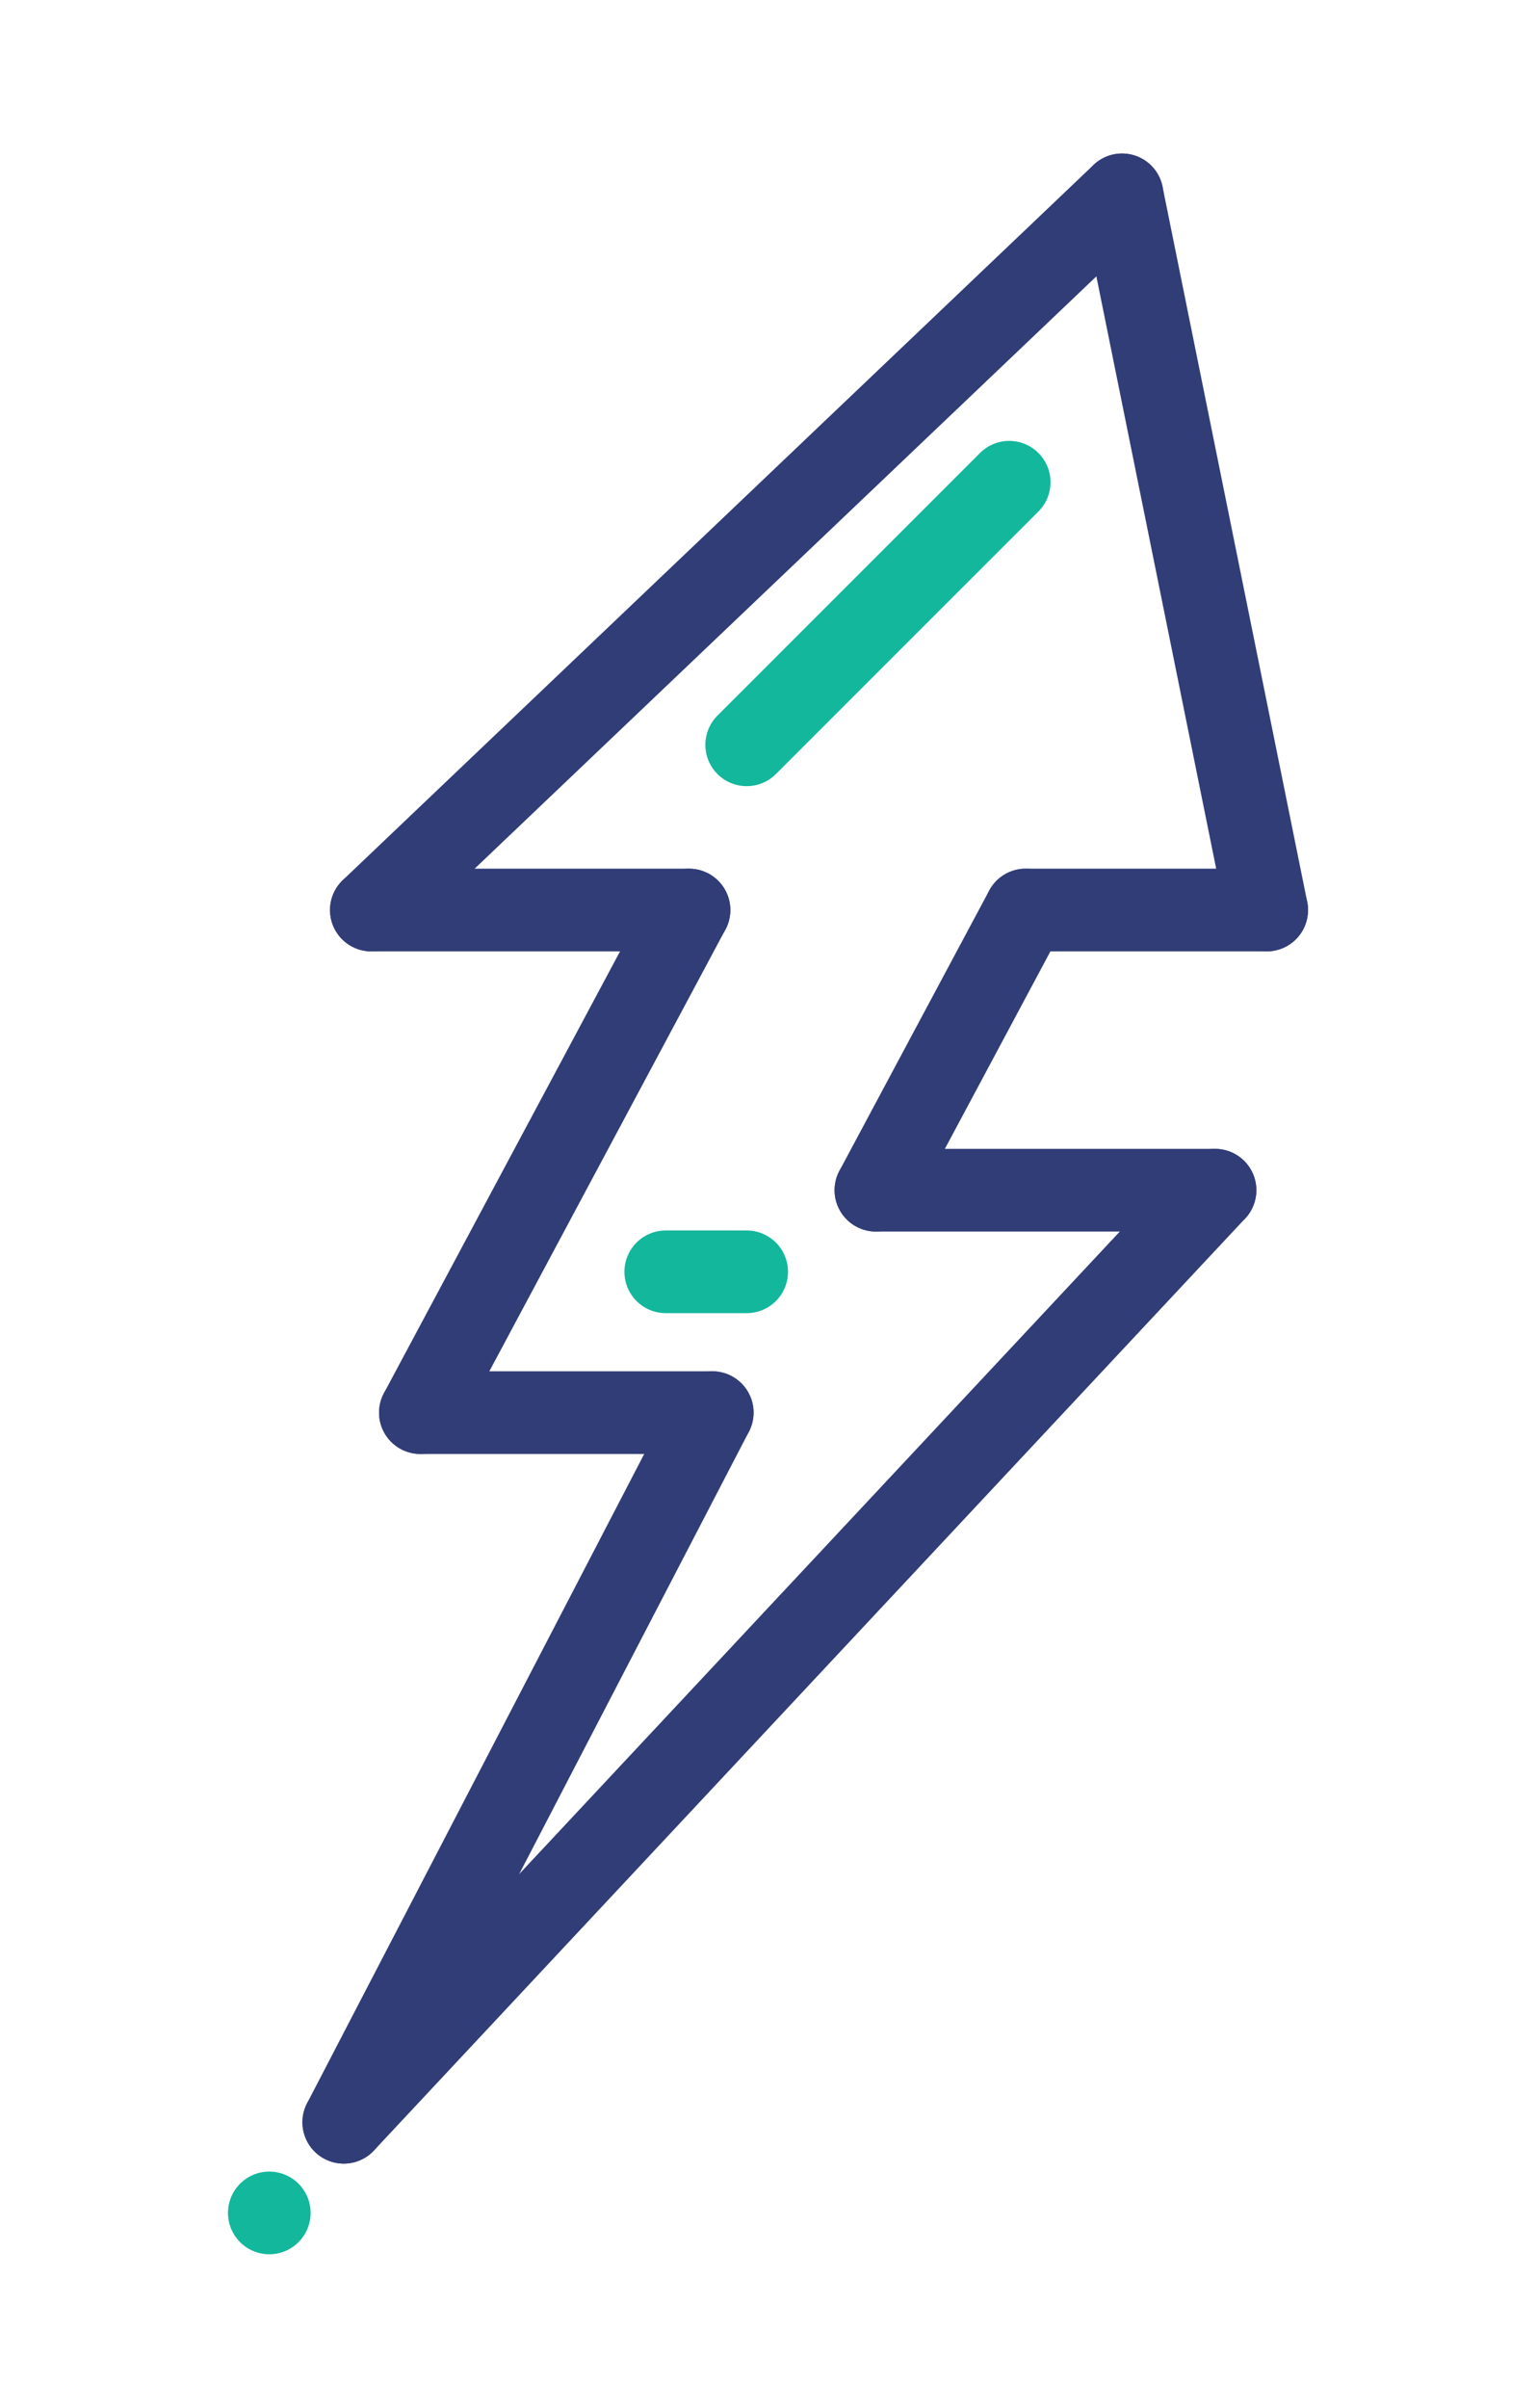 <?xml version="1.0" encoding="iso-8859-1"?>
<!-- Generator: Adobe Illustrator 23.0.4, SVG Export Plug-In . SVG Version: 6.00 Build 0)  -->
<svg version="1.1" id="Layer_1" xmlns="http://www.w3.org/2000/svg" xmlns:xlink="http://www.w3.org/1999/xlink" x="0px" y="0px"
	 viewBox="0 0 74.337 116.49" style="enable-background:new 0 0 74.337 116.49;" xml:space="preserve">
<style type="text/css">
	.st0{fill:none;stroke:#313D77;stroke-width:4;stroke-linecap:round;stroke-linejoin:round;stroke-miterlimit:10;}
	.st1{fill:none;stroke:#12B79C;stroke-width:4;stroke-linecap:round;stroke-linejoin:round;stroke-miterlimit:10;}
</style>
<g>
	<line class="st0" x1="49.64" y1="44.028" x2="61.304" y2="44.028"/>
	<line class="st0" x1="17.971" y1="44.028" x2="33.347" y2="44.028"/>
	<line class="st0" x1="61.304" y1="44.028" x2="54.303" y2="9.427"/>
	<line class="st0" x1="54.303" y1="9.427" x2="17.971" y2="44.028"/>
	<line class="st0" x1="33.345" y1="44.028" x2="20.345" y2="68.344"/>
	<line class="st0" x1="49.638" y1="44.028" x2="42.391" y2="57.583"/>
	<line class="st0" x1="42.391" y1="57.583" x2="58.803" y2="57.583"/>
	<line class="st0" x1="20.345" y1="68.344" x2="34.47" y2="68.344"/>
	<line class="st0" x1="34.47" y1="68.344" x2="16.637" y2="102.677"/>
	<line class="st0" x1="16.637" y1="102.677" x2="58.803" y2="57.583"/>
	<line class="st1" x1="32.22" y1="61.531" x2="36.137" y2="61.531"/>
	<line class="st1" x1="13.033" y1="107.063" x2="13.033" y2="107.063"/>
	<line class="st1" x1="48.842" y1="23.331" x2="36.137" y2="36.035"/>
</g>
</svg>
